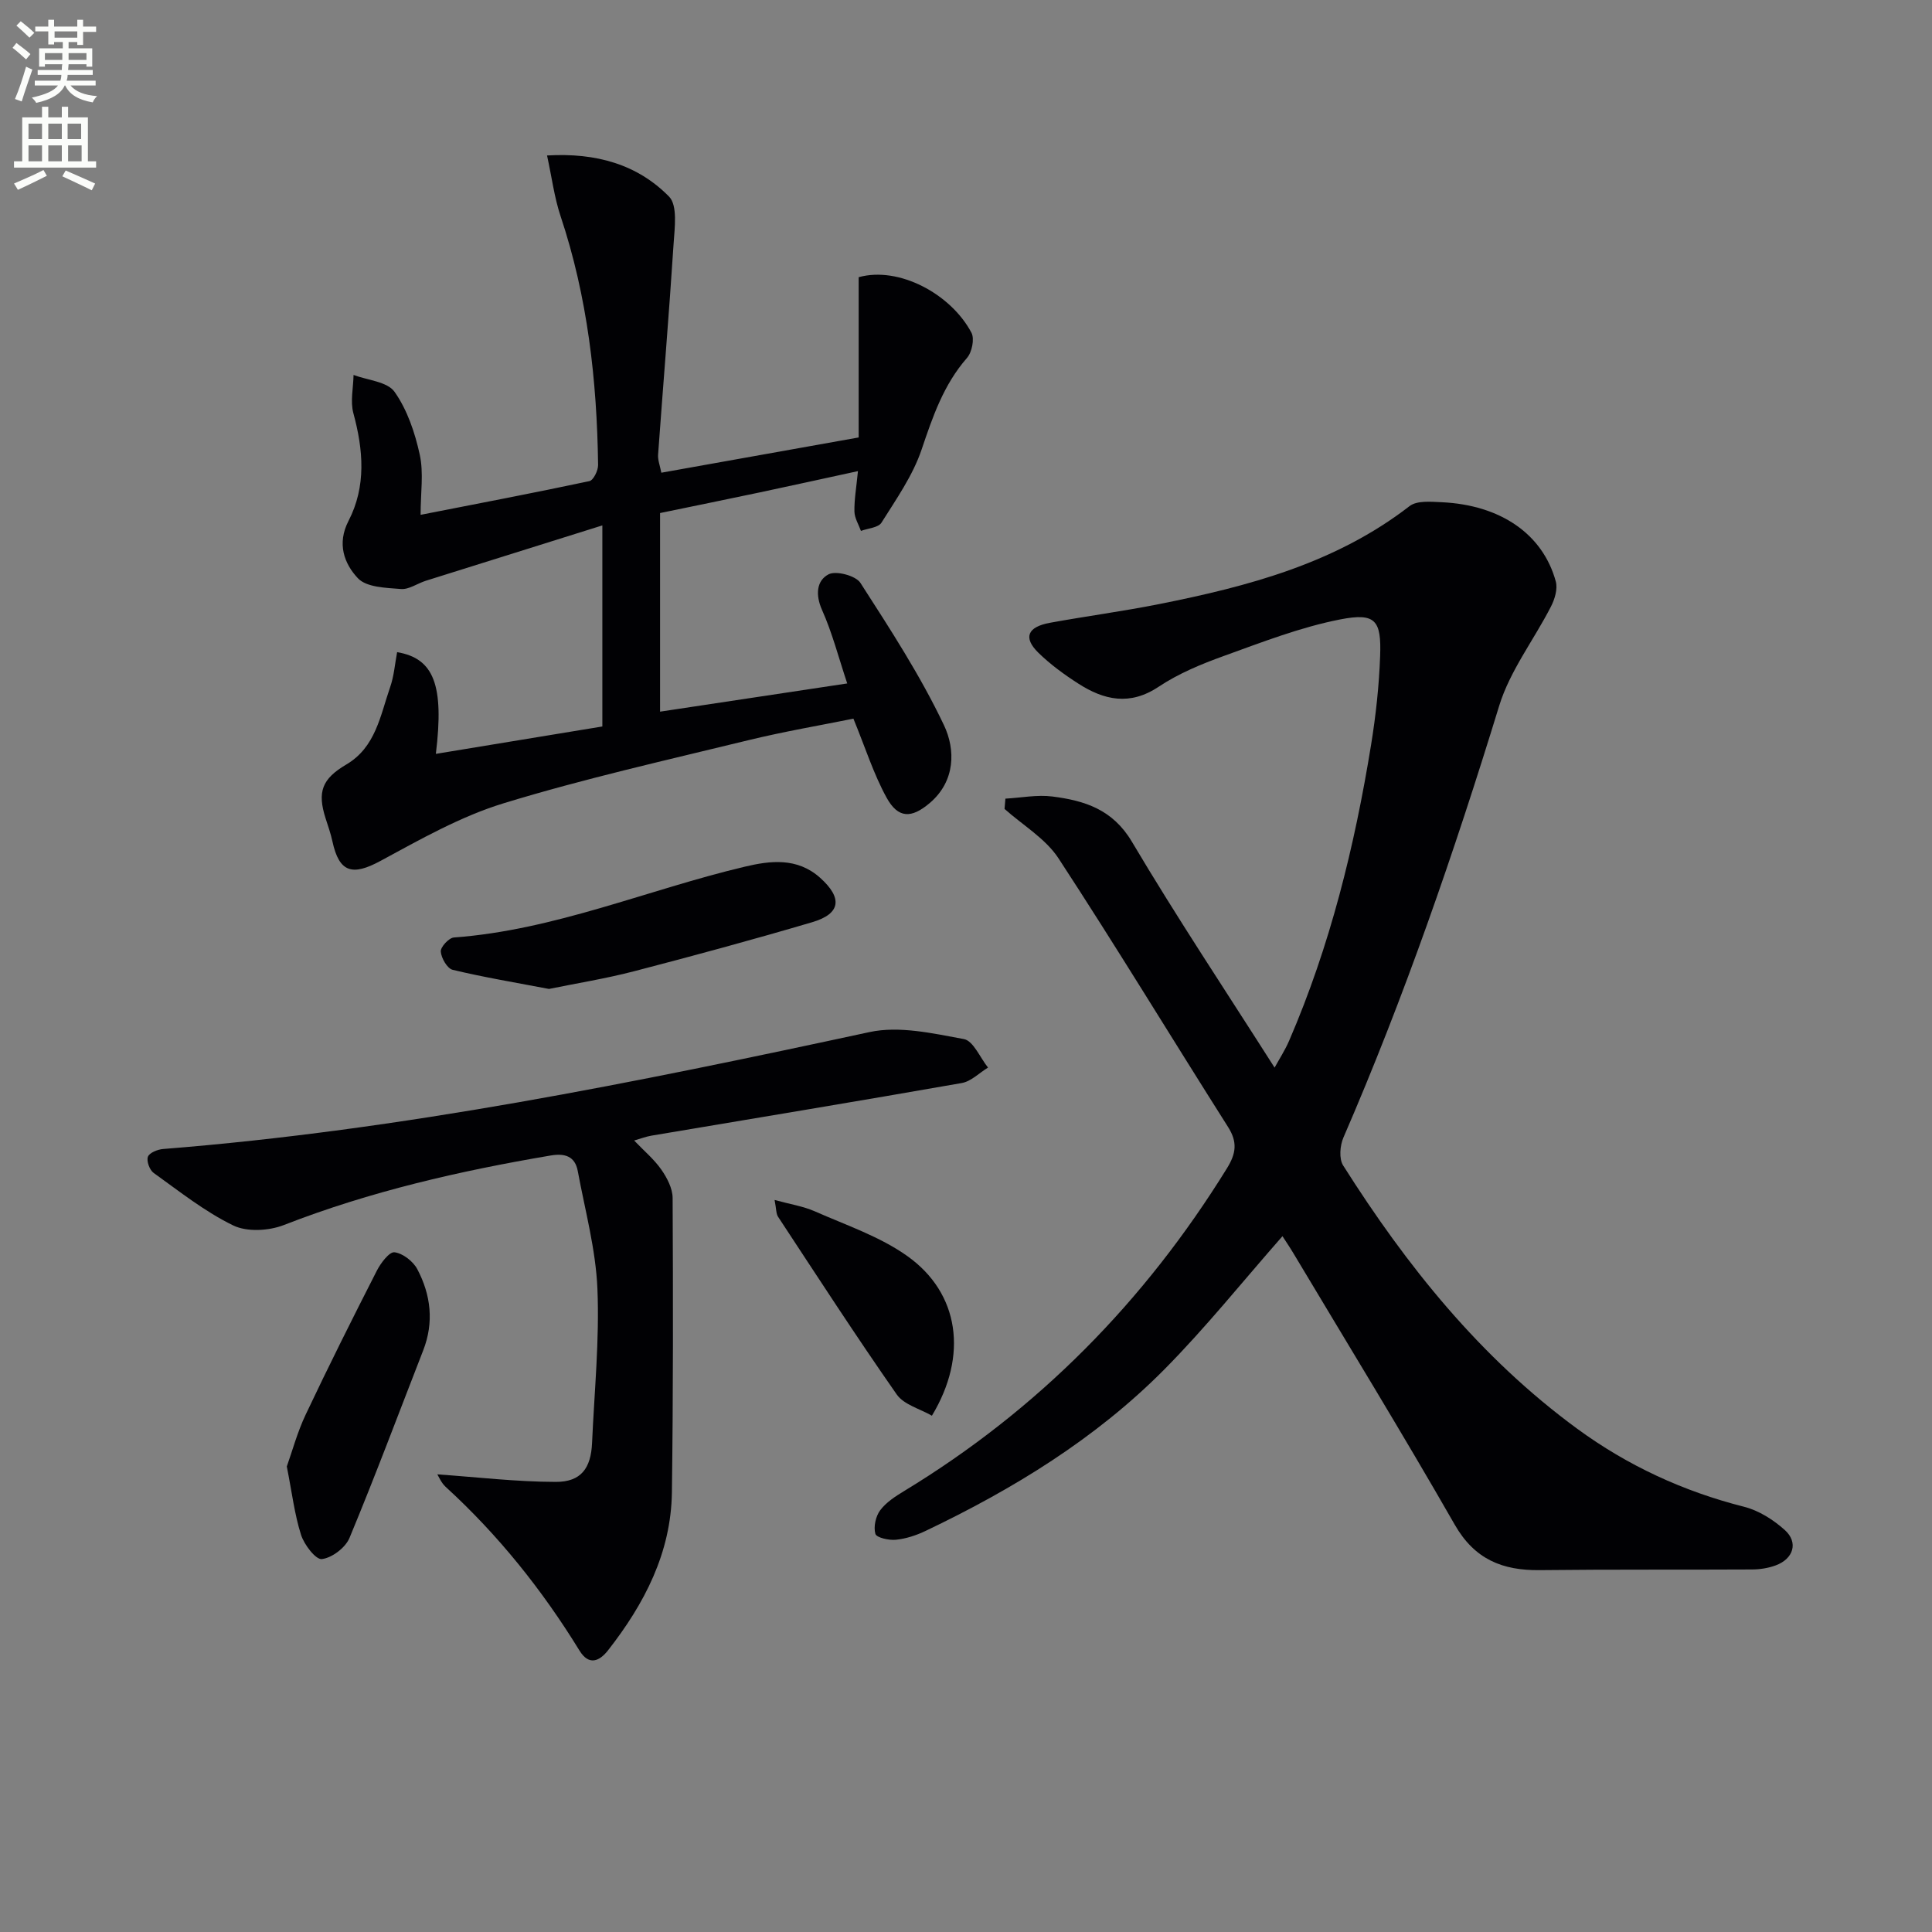 <svg enable-background="new 0 0 400 400" viewBox="0 0 400 400" xmlns="http://www.w3.org/2000/svg"><rect x="0" y="0" width="400" height="400" fill="#808080" stroke="none"/><path d="m2.6 9.9.8-1c.9.7 1.9 1.4 2.9 2.3l-.9 1.1c-1.1-1-2-1.8-2.8-2.4zm.5 10.6c.9-2.1 1.6-4.3 2.3-6.7.4.2.8.4 1.3.6-.7 2.1-1.5 4.3-2.2 6.6zm.3-15.2.9-.9c1 .8 2 1.6 2.8 2.4l-1 1c-.9-.9-1.8-1.7-2.7-2.5zm12.6-1.2h1.2v1.4h2.7v1.1h-2.7v2.7h-1.2v-.6h-1.8v1.3h4.9v3.8h-1.2v-.5h-3.7c0 .4-.1.9-.1 1.2h5.1v1h-5.2c0 .5-.1.9-.2 1.2h6v1h-5.2c1.1 1.3 2.9 2 5.5 2.2-.4.4-.7.8-.9 1.3-2.9-.5-4.8-1.6-5.7-3.5h-.1c-.8 1.7-2.7 2.9-5.9 3.6-.2-.4-.6-.8-.9-1.1 2.8-.6 4.6-1.4 5.4-2.5h-4.8v-1h5.3c.1-.3.2-.7.2-1.2h-4.9v-1h5c0-.4 0-.8.1-1.2h-3.6v.5h-1.2v-3.8h4.9v-1.3h-1.8v.5h-1.2v-2.7h-2.7v-1h2.7v-1.4h1.2v1.4h4.8zm-6.7 8.3h3.6c0-.4 0-.9 0-1.4h-3.6zm1.9-4.6h4.8v-1.3h-4.7v1.3zm6.7 3.2h-3.7v1.4h3.7z" fill="#fbfcfa"/><path d="m8.7 22.1h1.3v2.2h2.8v-2.2h1.3v2.2h4.1v9.1h1.7v1.3h-17v-1.3h1.7v-9.1h4.1zm.3 13.1.7 1.2c-1.8.9-3.8 1.9-6 2.9-.2-.4-.5-.8-.8-1.3 2.3-1 4.4-1.9 6.1-2.8zm-3.1-6.4h2.8v-3.2h-2.8zm0 4.6h2.8v-3.3h-2.8zm4.1-4.6h2.8v-3.2h-2.8zm0 4.6h2.8v-3.3h-2.8zm3.6 1.9c2.1.9 4.1 1.8 6.1 2.7l-.7 1.4c-2.2-1.1-4.2-2-6.1-2.9zm3.2-9.7h-2.8v3.2h2.8zm-2.7 7.8h2.8v-3.3h-2.8z" fill="#fbfcfa"/><g fill="#010104"><path d="m208.16 165.35c3.26-.18 6.57-.85 9.75-.44 6.64.85 12.46 2.66 16.43 9.35 9.32 15.71 19.46 30.93 29.55 46.78.96-1.75 2.16-3.6 3.02-5.59 8.48-19.63 13.55-40.23 16.96-61.26.98-6.05 1.65-12.2 1.87-18.32.28-7.45-.94-9.05-8.24-7.63-8.22 1.6-16.19 4.71-24.12 7.57-4.67 1.68-9.39 3.64-13.49 6.37-5.97 3.98-11.3 2.78-16.64-.65-2.93-1.88-5.79-3.97-8.27-6.39-3.18-3.12-2.27-5.35 2.41-6.2 7.5-1.37 15.07-2.37 22.55-3.86 18.48-3.68 36.55-8.43 51.9-20.3 1.53-1.18 4.42-.9 6.66-.8 12.17.57 20.93 6.59 23.61 16.41.42 1.54-.21 3.65-.99 5.17-3.52 6.89-8.49 13.29-10.72 20.54-9.31 30.34-19.63 60.28-32.26 89.42-.72 1.66-.94 4.38-.06 5.77 13.16 20.81 28.41 39.82 48.47 54.52 10.45 7.65 21.96 12.96 34.54 16.15 3.05.77 6.07 2.69 8.44 4.82 2.85 2.57 1.79 5.97-1.9 7.32-1.52.56-3.22.83-4.85.84-14.66.08-29.32-.03-43.98.14-7.71.09-13.48-2.2-17.61-9.41-10.82-18.9-22.21-37.47-33.39-56.17-.82-1.38-1.73-2.7-2.28-3.56-8.22 9.34-15.89 18.94-24.49 27.62-14.21 14.32-31.25 24.74-49.38 33.39-1.92.92-4.06 1.63-6.16 1.84-1.44.15-4.02-.43-4.25-1.22-.42-1.45.06-3.63.99-4.88 1.24-1.66 3.17-2.9 5-4.01 27.71-16.83 49.78-39.26 66.8-66.8 1.89-3.06 2.22-5.41.22-8.56-11.74-18.51-23.1-37.26-35.09-55.6-2.68-4.1-7.4-6.87-11.18-10.24.06-.7.12-1.42.18-2.13z"/><path d="m87.08 106.59c11.99-2.35 23.49-4.54 34.95-6.98.83-.18 1.82-2.2 1.8-3.36-.24-17.51-2.18-34.77-7.77-51.5-1.29-3.86-1.8-7.97-2.8-12.56 10.2-.6 18.72 1.86 25.26 8.51 1.8 1.83 1.16 6.47.94 9.78-.94 14.56-2.16 29.1-3.21 43.66-.08 1.09.38 2.22.67 3.73 13.56-2.42 26.91-4.81 40.86-7.3 0-11.04 0-22.04 0-33.18 8.32-2.31 19.1 3.46 23.35 11.5.67 1.27.1 4.05-.93 5.22-4.85 5.55-7.09 12.15-9.4 18.99-1.82 5.37-5.24 10.24-8.3 15.11-.66 1.05-2.79 1.16-4.25 1.71-.48-1.33-1.32-2.66-1.35-4.01-.05-2.45.39-4.9.73-8.37-6.97 1.51-13.65 2.99-20.35 4.41-6.8 1.44-13.62 2.82-20.62 4.27v41.12c12.72-1.92 25.21-3.8 38.75-5.84-1.8-5.39-3.1-10.48-5.21-15.2-1.41-3.16-1.14-6.09 1.34-7.39 1.55-.81 5.63.27 6.6 1.77 6.17 9.59 12.44 19.22 17.31 29.49 2.37 5 2.4 11.54-2.96 16.09-3.79 3.22-6.54 3.22-8.93-1.11-2.68-4.87-4.38-10.29-6.87-16.36-6.72 1.36-14.32 2.65-21.79 4.47-16.92 4.13-33.96 7.95-50.6 13.04-8.91 2.72-17.28 7.48-25.54 11.95-5.8 3.14-8.53 2.42-9.93-4.03-.35-1.61-.9-3.19-1.41-4.76-1.77-5.51-.76-8.21 4.27-11.17 6.1-3.59 7.04-10.14 9.08-16.01.81-2.31.99-4.84 1.45-7.26 7.6 1.29 9.76 6.77 8.02 21.06 5.84-.96 11.49-1.89 17.13-2.82 5.71-.94 11.42-1.88 17.34-2.85 0-13.7 0-27.13 0-41.63-12.39 3.88-24.48 7.66-36.55 11.46-1.74.55-3.49 1.84-5.14 1.71-3.09-.25-7.13-.33-8.92-2.23-2.83-3-4.39-7.16-1.94-11.88 3.69-7.15 3.07-14.68 1-22.3-.66-2.45-.01-5.26.04-7.91 2.92 1.1 7 1.38 8.49 3.5 2.63 3.72 4.22 8.45 5.21 12.98.84 3.8.18 7.91.18 12.48z"/><path d="m90.54 305.25c8.21.57 16.38 1.55 24.55 1.56 5.21.01 7.26-2.83 7.49-8.06.47-10.64 1.55-21.31 1.11-31.91-.34-8.17-2.57-16.28-4.07-24.39-.57-3.08-2.69-3.71-5.59-3.22-18.84 3.19-37.38 7.43-55.26 14.4-3.1 1.21-7.62 1.47-10.47.09-5.88-2.85-11.13-7.04-16.49-10.88-.84-.6-1.51-2.46-1.19-3.34.3-.83 2-1.52 3.14-1.61 49.45-3.92 97.89-13.78 146.27-24.21 6.16-1.33 13.12.27 19.53 1.45 1.96.36 3.35 3.85 5 5.9-1.81 1.1-3.5 2.86-5.44 3.2-21.4 3.76-42.85 7.29-64.28 10.9-1.1.19-2.16.6-3.55 1 2.09 2.18 4.16 3.91 5.64 6.04 1.18 1.69 2.32 3.88 2.33 5.85.1 20.32.12 40.63-.15 60.95-.17 12.51-5.69 23.08-13.22 32.71-1.79 2.28-3.96 3.23-5.91.06-7.71-12.55-16.82-23.95-27.72-33.91-.92-.85-1.44-2.15-1.72-2.58z"/><path d="m113.66 204.75c-7.02-1.34-13.53-2.42-19.94-3.96-1.12-.27-2.36-2.42-2.46-3.78-.07-.94 1.67-2.83 2.7-2.91 20.91-1.54 40.13-9.9 60.23-14.66 5.22-1.24 10.84-1.97 15.6 2.29 4.66 4.17 4.34 7.44-1.63 9.2-12.23 3.61-24.55 6.95-36.89 10.16-5.89 1.53-11.94 2.5-17.61 3.66z"/><path d="m59.38 303.62c1.12-3.13 2.18-7.11 3.92-10.77 4.73-10 9.68-19.89 14.71-29.75.81-1.59 2.6-3.97 3.67-3.83 1.73.22 3.87 1.88 4.73 3.52 2.8 5.32 3.47 10.99 1.21 16.79-5.05 12.96-9.92 25.99-15.26 38.83-.84 2.02-3.62 4.13-5.72 4.38-1.27.15-3.66-2.97-4.31-5.01-1.35-4.23-1.87-8.71-2.95-14.16z"/><path d="m192.94 293.11c-2.46-1.43-5.79-2.27-7.28-4.4-8.45-12.09-16.46-24.47-24.57-36.79-.42-.64-.35-1.59-.72-3.48 3.15.87 5.88 1.28 8.32 2.35 6.49 2.87 13.44 5.2 19.14 9.25 10.83 7.69 12.63 20.62 5.11 33.07z"/></g></svg>
